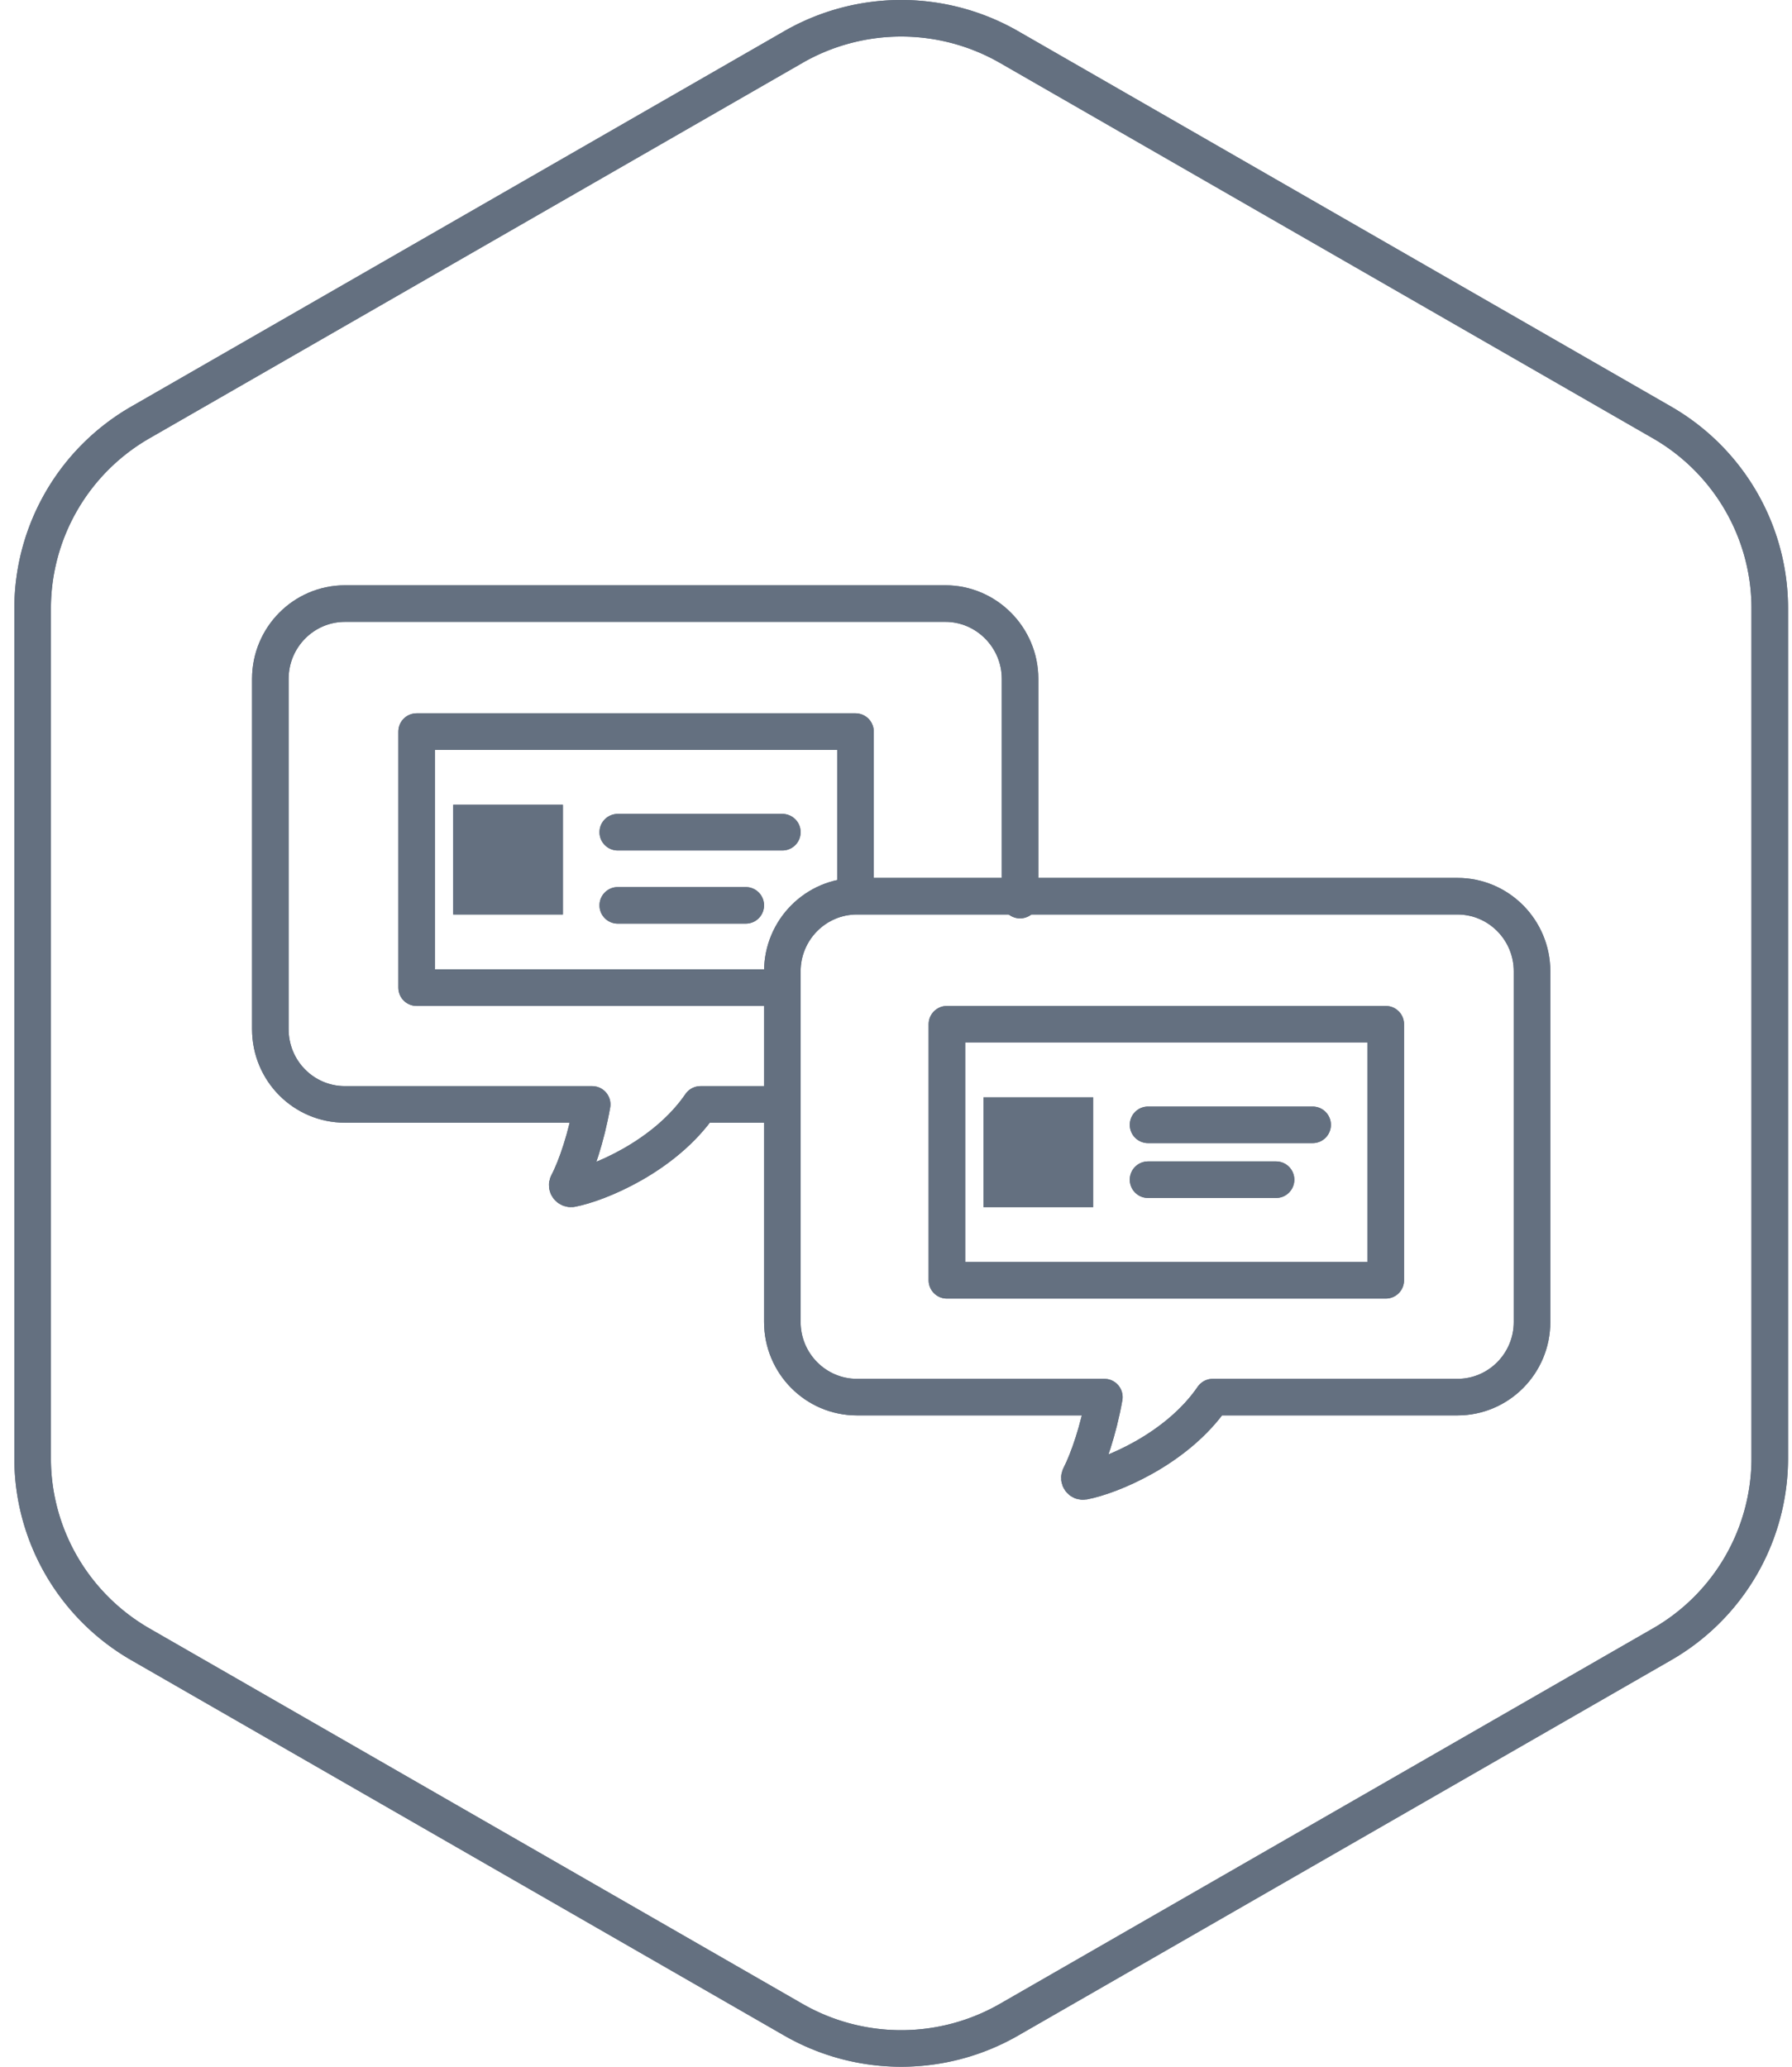 <?xml version="1.0" encoding="UTF-8"?> <svg xmlns="http://www.w3.org/2000/svg" xmlns:xlink="http://www.w3.org/1999/xlink" width="98" height="113"><defs><path id="a" d="M0 113h96V0H0z"></path></defs><g transform="translate(.784)" fill="none" fill-rule="evenodd"><path d="M42.6 2.574L6.9 23.093A11.737 11.737 0 0 0 1 33.266v46.468c0 4.197 2.249 8.075 5.9 10.173l35.7 20.519a11.844 11.844 0 0 0 11.8 0l35.7-20.52A11.736 11.736 0 0 0 96 79.735V33.266c0-4.197-2.249-8.075-5.9-10.173L54.4 2.573a11.847 11.847 0 0 0-11.8 0z" stroke="#647080" stroke-width="2" stroke-linecap="round" stroke-linejoin="round"></path><path d="M42.6 2.574L6.9 23.093A11.737 11.737 0 0 0 1 33.266v46.468c0 4.197 2.249 8.075 5.9 10.173l35.7 20.519a11.844 11.844 0 0 0 11.8 0l35.7-20.52A11.736 11.736 0 0 0 96 79.735V33.266c0-4.197-2.249-8.075-5.9-10.173L54.4 2.573a11.847 11.847 0 0 0-11.8 0z" stroke="#647080" stroke-width="2" stroke-linecap="round" stroke-linejoin="round"></path><path d="M55 49.213V37.115C55 34.853 53.16 33 50.914 33H18.086C15.822 33 14 34.853 14 37.115v19.153c0 2.28 1.822 4.116 4.086 4.116H31.6c-.318 1.8-.866 3.42-1.344 4.33-.07.142.053.302.212.285 1.433-.267 5.094-1.746 7.057-4.615h4.316" stroke="#647080" stroke-width="2" stroke-linecap="round" stroke-linejoin="round"></path><path d="M78.918 49H46.082C43.827 49 42 50.841 42 53.112v19.164c0 2.27 1.827 4.112 4.082 4.112H59.61c-.32 1.804-.88 3.422-1.342 4.325-.074.145.048.313.207.284 1.43-.267 5.094-1.734 7.063-4.609h13.38c2.255 0 4.082-1.841 4.082-4.112V53.112C83 50.842 81.173 49 78.918 49z" stroke="#647080" stroke-width="2" stroke-linecap="round" stroke-linejoin="round"></path><path stroke="#647080" stroke-width="2" stroke-linecap="round" stroke-linejoin="round" d="M41.413 54H22V40h24v8.947"></path><mask id="b" fill="#fff"><use xlink:href="#a"></use></mask><path stroke="#647080" stroke-width="2" stroke-linecap="round" stroke-linejoin="round" mask="url(#b)" d="M51 70h24V56H51z"></path><path fill="#647080" mask="url(#b)" d="M24 50h6v-6h-6z"></path><path d="M33 45.5h9M33 49.5h7" stroke="#647080" stroke-width="2" stroke-linecap="round" stroke-linejoin="round" mask="url(#b)"></path><path fill="#647080" mask="url(#b)" d="M53 66h6v-6h-6z"></path><path d="M62 61.5h9M62 64.5h7M55 49.213V37.115C55 34.853 53.16 33 50.914 33H18.086C15.822 33 14 34.853 14 37.115v19.153c0 2.28 1.822 4.116 4.086 4.116H31.6c-.318 1.8-.866 3.42-1.344 4.33-.07.142.053.302.212.285 1.433-.267 5.094-1.746 7.057-4.615h4.316" stroke="#647080" stroke-width="2" stroke-linecap="round" stroke-linejoin="round" mask="url(#b)"></path><path d="M78.918 49H46.082C43.827 49 42 50.841 42 53.112v19.164c0 2.27 1.827 4.112 4.082 4.112H59.61c-.32 1.804-.88 3.422-1.342 4.325-.074.145.048.313.207.284 1.43-.267 5.094-1.734 7.063-4.609h13.38c2.255 0 4.082-1.841 4.082-4.112V53.112C83 50.842 81.173 49 78.918 49z" stroke="#647080" stroke-width="2" stroke-linecap="round" stroke-linejoin="round" mask="url(#b)"></path><path stroke="#647080" stroke-width="2" stroke-linecap="round" stroke-linejoin="round" mask="url(#b)" d="M41.413 54H22V40h24v8.947M51 70h24V56H51z"></path><path fill="#647080" mask="url(#b)" d="M24 50h6v-6h-6z"></path><path d="M33 45.5h9M33 49.5h7" stroke="#647080" stroke-width="2" stroke-linecap="round" stroke-linejoin="round" mask="url(#b)"></path><path fill="#647080" mask="url(#b)" d="M53 66h6v-6h-6z"></path><path d="M62 61.5h9M62 64.5h7" stroke="#647080" stroke-width="2" stroke-linecap="round" stroke-linejoin="round" mask="url(#b)"></path></g></svg> 